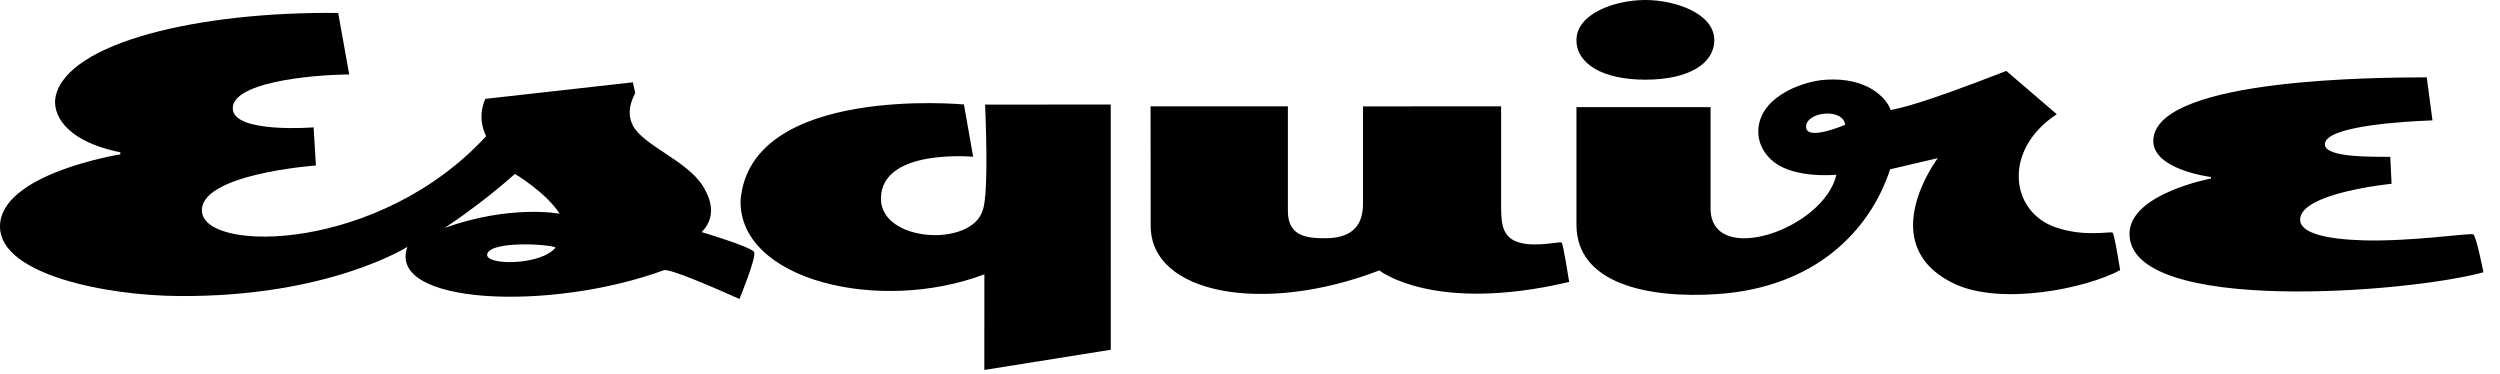 <svg id="logo" width="214" height="32" viewBox="0 0 214 32" fill="black" xmlns="http://www.w3.org/2000/svg">
  <path d="M196.889 18.803C196.889 16.502 204.719 15.731 204.719 15.731L204.608 13.429C203.467 13.397 199.009 13.563 199.009 12.354C199.009 10.775 205.829 10.39 208.22 10.305L207.729 6.621C203.61 6.632 185.102 6.682 184.344 11.761C183.935 14.503 189.264 15.151 189.264 15.151L189.262 15.28C189.262 15.28 182.285 16.588 182.285 20.013C182.285 27 206.353 25.043 212.582 23.305C212.582 23.305 211.979 20.201 211.705 20.057C211.456 19.927 206.404 20.684 202.395 20.576C199.134 20.487 196.889 19.959 196.889 18.803ZM146.744 3.436C146.744 5.418 144.599 6.82 140.846 6.82C137.159 6.82 134.945 5.448 134.945 3.436C134.945 1.19 138.191 0 140.844 0C143.421 0 146.744 1.16 146.744 3.436ZM180.825 19.907C180.527 19.806 178.357 20.301 175.928 19.447C172.041 18.081 171.444 12.796 176.059 9.777L171.74 6.069C164.122 9.046 162.555 9.258 161.841 9.423C161.487 8.373 159.834 6.609 156.327 6.821C154.42 6.936 151.585 8.022 150.765 9.999C150.213 11.331 150.547 12.827 151.828 13.85C153.675 15.323 157.199 14.956 157.199 14.956C156.09 19.671 146.424 22.895 146.424 17.843V9.173H134.945V19.242C134.945 24.272 141.033 25.573 147.011 25.173C155.375 24.613 160.08 19.746 161.795 14.492L165.875 13.537C165.875 13.537 160.291 20.917 167.259 24.273C171.235 26.188 178.545 24.712 181.483 23.125C181.483 23.125 180.995 19.964 180.825 19.907ZM154.602 10.805C154.677 9.547 157.762 9.224 157.949 10.68C157.949 10.68 154.52 12.163 154.602 10.805ZM133.679 20.762C133.574 20.65 131.603 21.148 130.174 20.794C128.598 20.404 128.495 19.207 128.495 17.616L128.496 9.103L116.674 9.106V17.14C116.674 18.087 116.753 20.393 113.436 20.393C111.945 20.393 110.243 20.266 110.243 18.087V9.103H98.488L98.499 19.339C98.499 25.174 108.152 26.959 118.07 23.149C118.07 23.149 122.713 26.87 134.322 24.134C134.322 24.134 133.815 20.907 133.679 20.762ZM95.084 29.939L95.079 8.95L84.322 8.952C84.322 8.952 84.686 16.523 84.121 17.994C83.159 21.193 75.407 20.739 75.409 17.01C75.412 12.674 83.303 13.42 83.303 13.42L82.513 8.942C82.513 8.942 64.268 7.221 63.394 17.109C63.198 24.002 75.308 26.875 84.263 23.482L84.258 31.668L95.084 29.939Z" fill="currentColor" />
  <path d="M60.064 19.868C61.146 18.754 61.081 17.398 60.163 15.922C58.808 13.742 55.064 12.465 54.169 10.736C53.777 9.975 53.792 9.072 54.375 7.96L54.174 7.047L41.541 8.462C40.794 10.17 41.556 11.503 41.611 11.66C32.486 21.567 17.688 21.657 17.294 18.165C16.925 14.89 27.042 14.166 27.042 14.166L26.844 10.902C26.844 10.902 20.029 11.445 19.927 9.318C19.821 7.125 26.196 6.416 29.893 6.373L28.949 1.108C16.981 0.976 5.794 3.649 4.766 8.234C4.458 9.609 5.364 12.027 10.3 13.036V13.212C10.3 13.212 -0.07 14.872 0 19.435C0.063 23.494 9.008 25.297 15.325 25.341C28.124 25.432 34.871 21.131 34.871 21.131C33.083 26.092 47.096 26.691 56.826 23.131C57.289 22.961 61.028 24.575 63.298 25.593C63.298 25.593 64.75 22.066 64.556 21.585C64.379 21.149 60.064 19.868 60.064 19.868ZM47.561 21.188C46.301 22.761 41.368 22.746 41.715 21.716C42.087 20.608 46.98 20.886 47.561 21.188ZM38.069 19.503C38.069 19.503 41.034 17.599 44.081 14.889C44.081 14.889 46.707 16.444 47.908 18.294C47.908 18.294 43.723 17.487 38.069 19.503Z" fill="currentColor" />
</svg>
